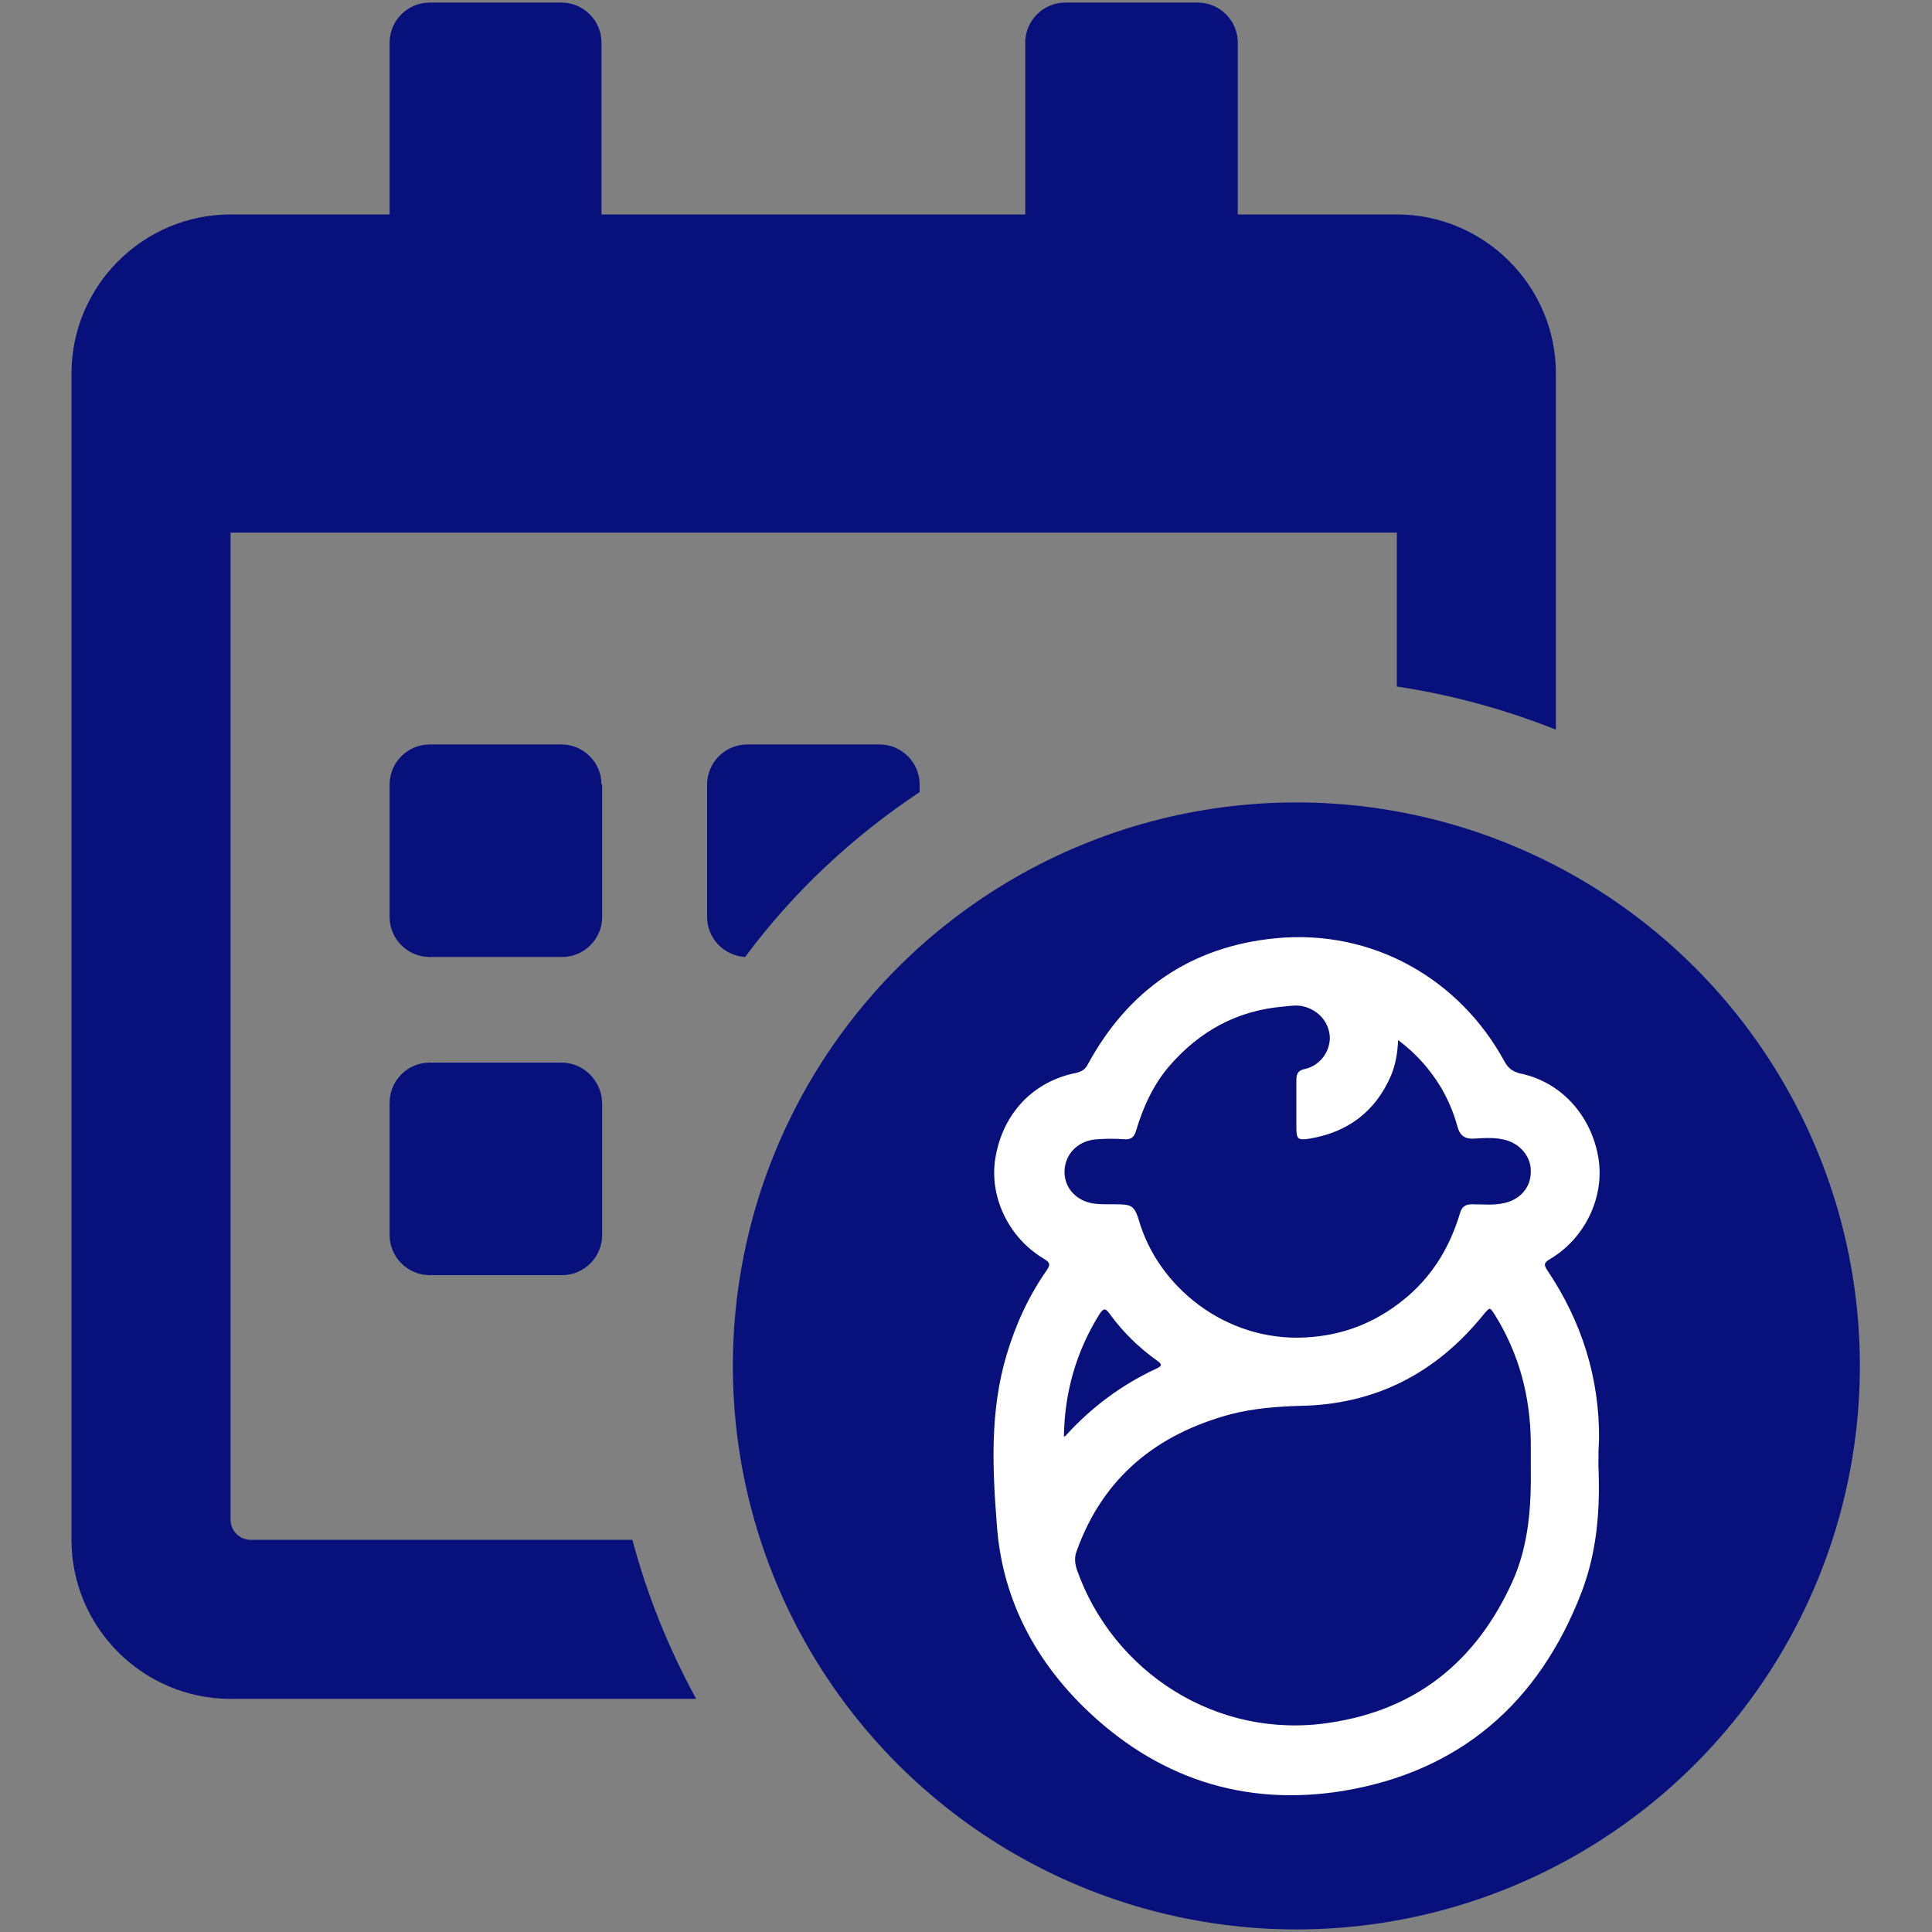 <?xml version="1.0" encoding="utf-8"?>
<!-- Generator: Adobe Illustrator 27.9.0, SVG Export Plug-In . SVG Version: 6.00 Build 0)  -->
<svg version="1.1" id="uuid-6de9bb04-99b1-4e34-a845-4601dc02d61c"
	 xmlns="http://www.w3.org/2000/svg" xmlns:xlink="http://www.w3.org/1999/xlink" x="0px" y="0px" viewBox="0 0 300 300"
	 style="enable-background:new 0 0 300 300;" xml:space="preserve">
<rect x="0" y="0" width="300" height="300" fill="#808080" stroke="none"/>
<style type="text/css">
	.st0{fill:#08117B;}
	.st1{fill:#FFFFFF;}
</style>
<circle class="st0" cx="201.3" cy="212.1" r="87.5"/>
<g>
	<path class="st0" d="M142.8,123v-1.2c0-3.4-2.8-6.2-6.2-6.2H116c-3.4,0-6.2,2.8-6.2,6.2v20.6c0,3.3,2.6,6,5.9,6.2
		C123.2,138.5,132.4,129.9,142.8,123z"/>
	<path class="st0" d="M93.4,121.8c0-3.4-2.8-6.2-6.2-6.2H66.7c-3.4,0-6.2,2.8-6.2,6.2v20.6c0,3.4,2.8,6.2,6.2,6.2h20.6
		c3.4,0,6.2-2.8,6.2-6.2V121.8z"/>
	<path class="st0" d="M87.2,165H66.7c-3.4,0-6.2,2.8-6.2,6.2v20.6c0,3.4,2.8,6.2,6.2,6.2h20.6c3.4,0,6.2-2.8,6.2-6.2v-20.6
		C93.4,167.8,90.6,165,87.2,165z"/>
	<path class="st0" d="M98.2,239.1H38.9c-1.7,0-3.1-1.4-3.1-3.1V82.7h181.1v23.9c8.6,1.3,16.9,3.6,24.7,6.7V58
		c0-13.6-11.1-24.7-24.7-24.7h-24.7V6.6c0-3.4-2.8-6.2-6.2-6.2h-20.6c-3.4,0-6.2,2.8-6.2,6.2v26.7H93.4V6.6c0-3.4-2.8-6.2-6.2-6.2
		H66.7c-3.4,0-6.2,2.8-6.2,6.2v26.7H35.8c-13.6,0-24.7,11.1-24.7,24.7v181.1c0,13.6,11.1,24.7,24.7,24.7h72.3
		C103.9,256.1,100.5,247.8,98.2,239.1z"/>
</g>
<g>
	<path class="st1" d="M248.2,227.6c0.3,6.7-0.2,13.3-2.6,19.6c-6.6,17.2-18.9,27.9-37.1,30.9c-15.5,2.5-29.1-2.1-40.3-13.1
		c-7.8-7.7-12.6-17.1-13.4-28.1c-0.7-8.9-1.1-17.8,1.5-26.5c1.4-4.7,3.4-9.1,6.2-13.1c0.7-1,0.5-1.3-0.5-1.9
		c-5.5-3.3-8.5-9.8-7.4-15.8c1.2-6.8,5.9-11.7,12.5-13c0.8-0.2,1.4-0.5,1.8-1.3c6.3-11.6,16-18.3,29.1-19.6
		c15.2-1.5,28.7,6.4,35.6,19.1c0.6,1.1,1.3,1.6,2.5,1.9c6.3,1.3,11,6.5,12.1,13.1c1,6.1-2.1,12.5-7.5,15.7c-1,0.6-1,0.9-0.4,1.8
		c5.3,7.9,8.1,16.7,8,26.3C248.2,224.9,248.2,226.2,248.2,227.6z M237.7,227.6c0-1.3,0-2.5,0-3.8c-0.1-7-1.8-13.5-5.5-19.5
		c-0.9-1.4-0.8-1.4-1.9-0.1c-7.3,9-16.7,13.9-28.4,14.1c-3.6,0.1-7.3,0.4-10.8,1.3c-11.5,3.1-19.8,9.8-23.9,21.2
		c-0.4,1-0.3,1.9,0,2.9c5.6,15.9,21.7,26.5,39.3,23.8c13.4-2,22.7-9.5,28.3-21.8C237.4,240,237.8,233.8,237.7,227.6z M217.1,161.5
		c-0.1,2.1-0.4,3.8-1.1,5.5c-2.4,5.6-6.7,8.8-12.6,9.8c-1.9,0.3-2.1,0.1-2.1-1.8c0-2.4,0-4.9,0-7.3c0-1,0.3-1.5,1.3-1.7
		c2.3-0.5,3.9-2.6,3.9-4.9c-0.1-2.3-1.7-4.2-4-4.8c-1.1-0.3-2.1-0.1-3.2,0c-7.2,0.6-13,3.8-17.7,9.2c-2.5,2.9-4.1,6.4-5.2,10.1
		c-0.3,1-0.8,1.4-1.9,1.3c-1.3-0.1-2.7-0.1-4,0c-3,0.1-5.1,2.2-5.2,4.9c-0.1,2.5,1.7,4.7,4.6,5.1c0.8,0.1,1.7,0.1,2.6,0.1
		c3.5,0,3.6,0,4.6,3.3c3.4,10.3,14.2,18.5,26.7,17.3c5.7-0.5,10.6-2.7,14.9-6.4c4-3.5,6.5-7.8,8-12.8c0.3-1,0.8-1.4,1.9-1.4
		c1.7,0,3.4,0.2,5-0.2c2.4-0.5,4.1-2.4,4.1-4.8c0.1-2.3-1.6-4.4-4-5c-1.5-0.4-3.1-0.3-4.7-0.2c-1.5,0.1-2.3-0.4-2.7-1.9
		c-0.6-2.2-1.5-4.3-2.7-6.3C221.9,165.9,219.9,163.6,217.1,161.5z M165.2,223.1c0.1-0.1,0.3-0.1,0.3-0.2c4-4.4,8.7-7.9,14.1-10.4
		c0.9-0.4,0.8-0.7,0.1-1.2c-2.8-2-5.3-4.4-7.4-7.3c-0.7-1-1-0.8-1.6,0.1C167.1,209.9,165.3,216.2,165.2,223.1z"/>
</g>
</svg>
